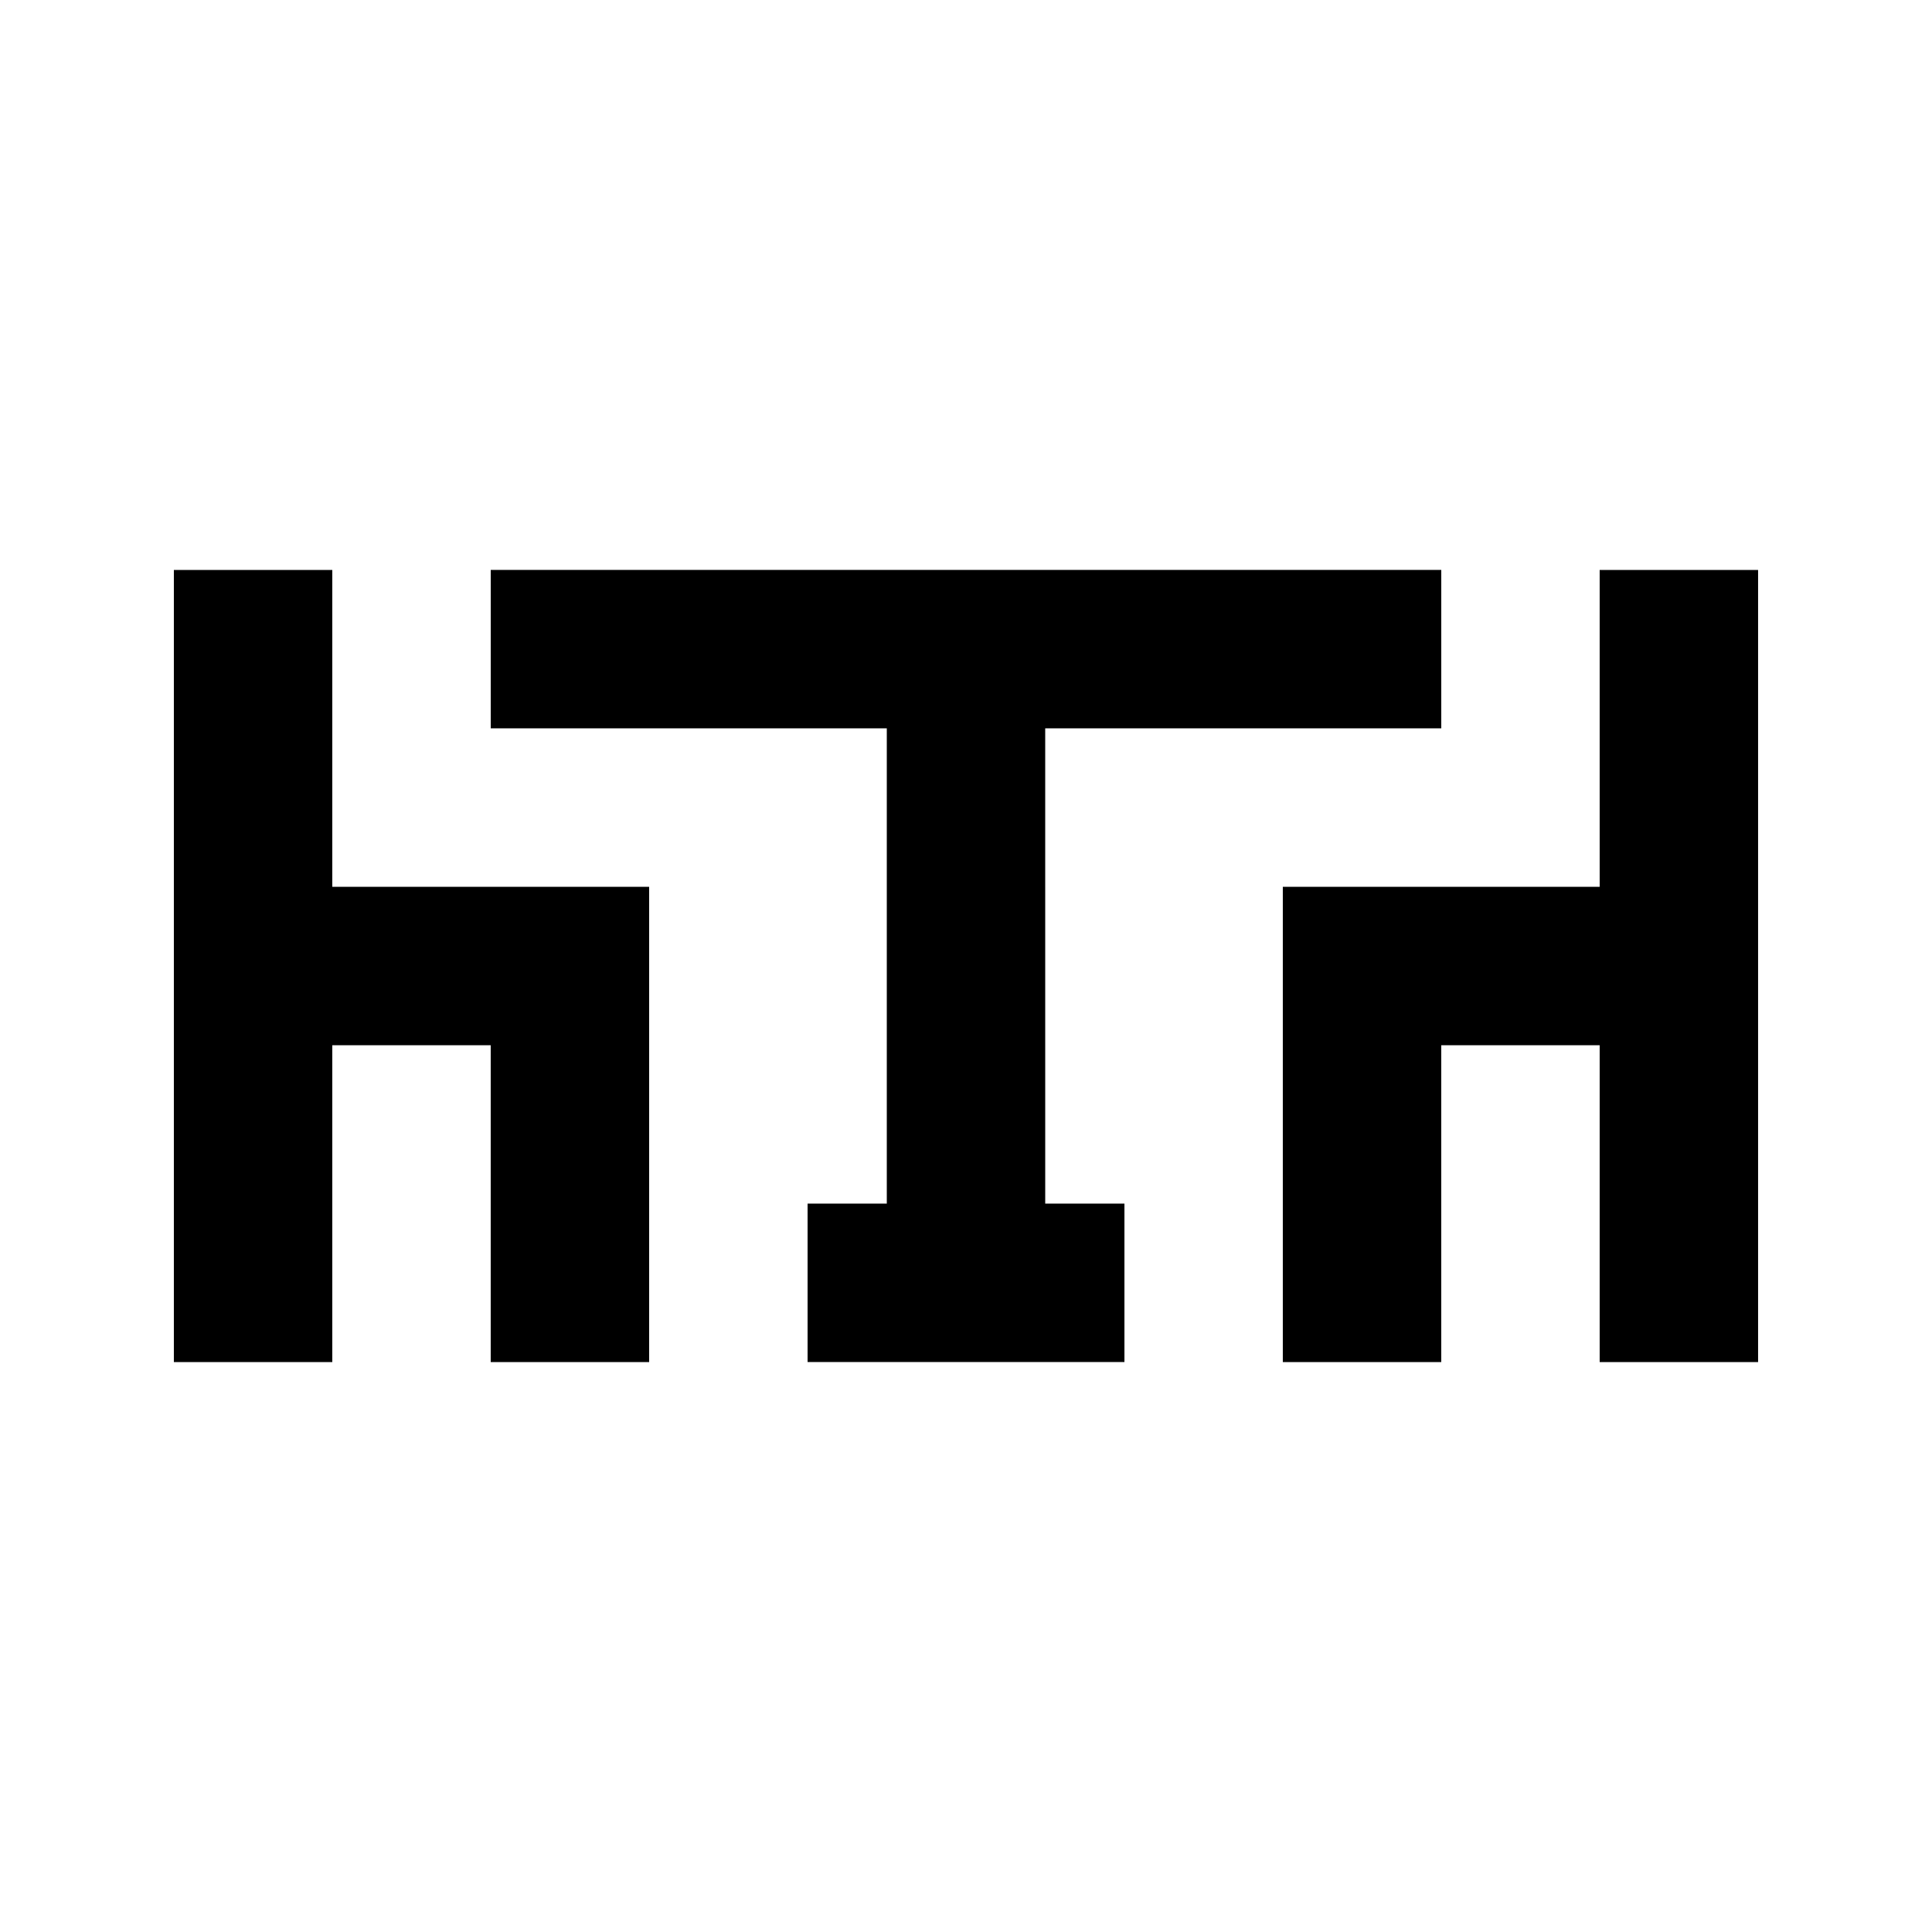 <?xml version="1.0" encoding="UTF-8"?>
<!-- Uploaded to: ICON Repo, www.iconrepo.com, Generator: ICON Repo Mixer Tools -->
<svg fill="#000000" width="800px" height="800px" version="1.1" viewBox="144 144 512 512" xmlns="http://www.w3.org/2000/svg">
 <g>
  <path d="m232.06 295.04h-41.984v209.92h41.984v-83.965h41.984v83.965h41.984v-125.95h-83.969z"/>
  <path d="m567.93 379.01h-83.969v125.95h41.984v-83.965h41.984v83.965h41.984v-209.92h-41.984z"/>
  <path d="m420.99 337.02h104.96v-41.984h-251.9v41.984h104.96v125.95h-20.992v41.98h83.969v-41.98h-20.992z"/>
 </g>
</svg>
